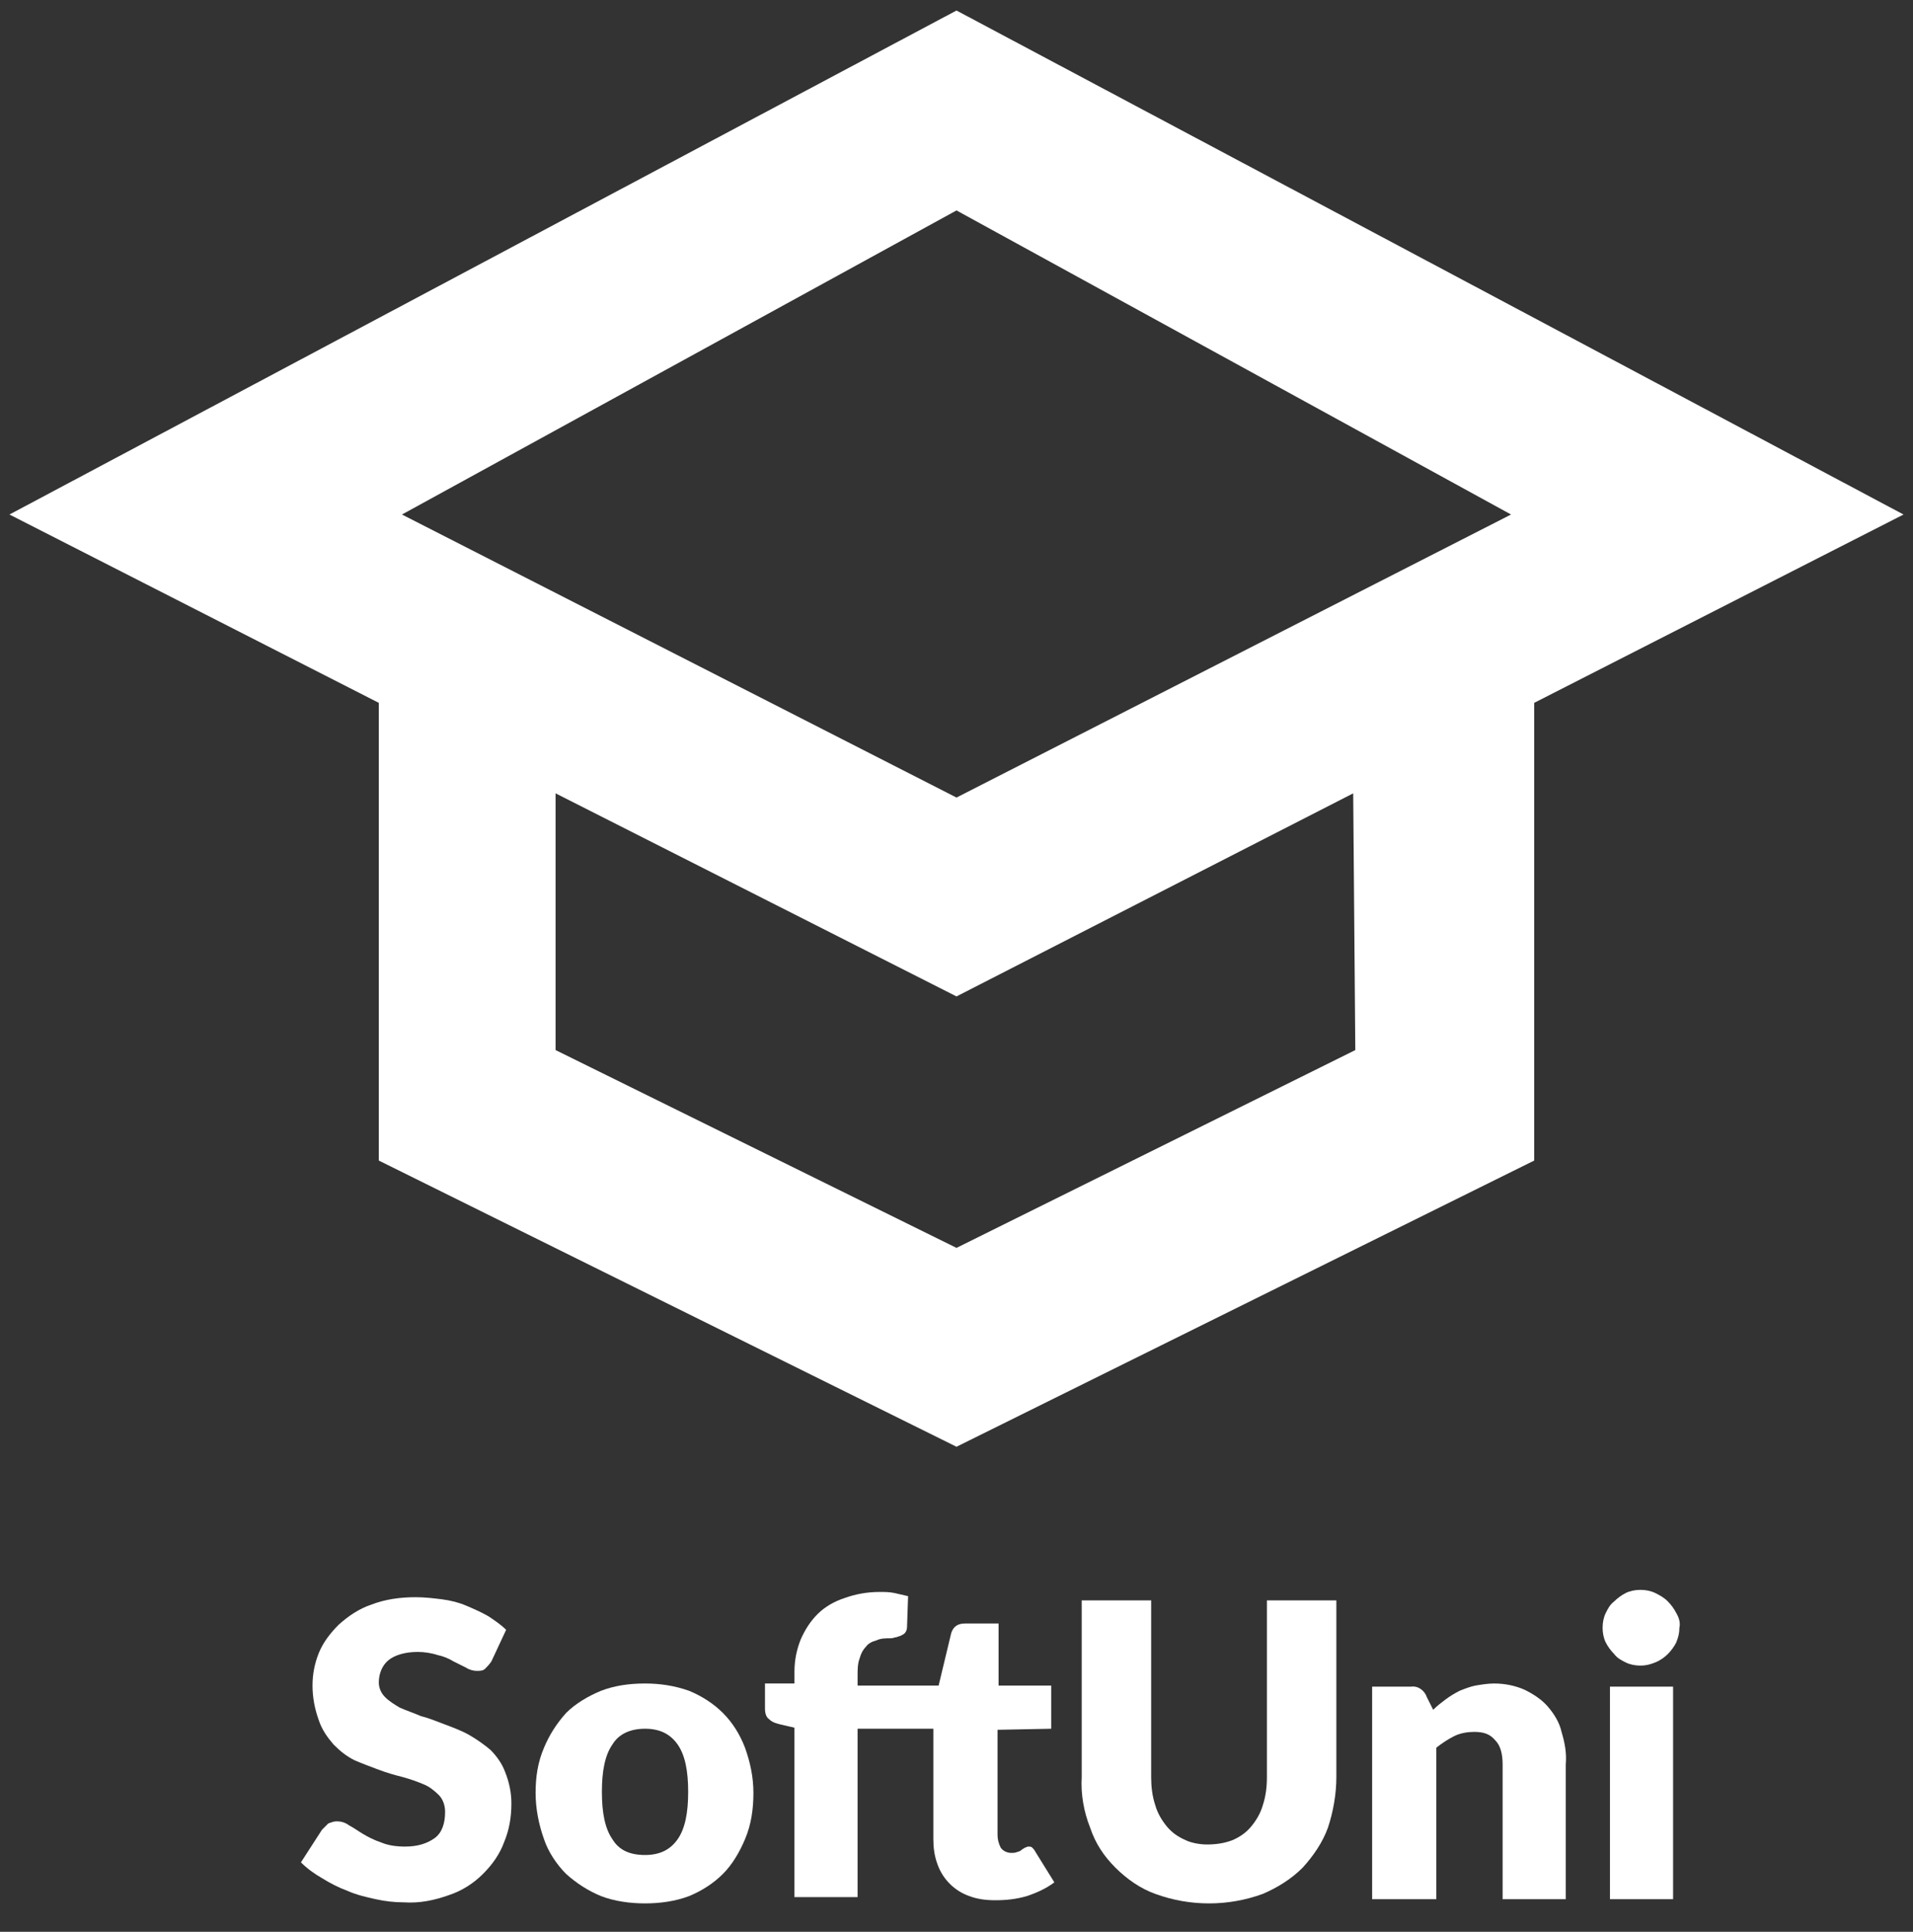 <?xml version="1.0" encoding="utf-8"?>
<!-- Generator: Adobe Illustrator 22.0.1, SVG Export Plug-In . SVG Version: 6.00 Build 0)  -->
<svg version="1.1" id="Layer_1" xmlns="http://www.w3.org/2000/svg" xmlns:xlink="http://www.w3.org/1999/xlink" x="0px" y="0px"
	 viewBox="0 0 181.8 183.6" style="enable-background:new 0 0 181.8 183.6;" xml:space="preserve">
<rect x="0" y="0" width="181.8" height="183.6" fill="#333333" stroke="none"/>
<style type="text/css">
	.st0{fill:#FFFFFF;}
	.st1{fill:#FFFFFF;}
</style>
<title>SoftUni_Logo</title>
<g id="Layer_2_1_">
	<g id="Layer_1-2">
		<path class="st0" d="M46.7,157.9c-0.2,0.3-0.4,0.5-0.6,0.7s-0.5,0.2-0.8,0.2s-0.7-0.1-1-0.3l-1.2-0.6c-0.5-0.3-1-0.5-1.5-0.6
			c-0.6-0.2-1.3-0.3-1.9-0.3c-1.2,0-2.2,0.3-2.8,0.8s-0.9,1.3-0.9,2.1c0,0.5,0.2,1,0.6,1.4s0.9,0.7,1.4,1c0.7,0.3,1.3,0.5,2,0.8
			c0.8,0.2,1.5,0.5,2.3,0.8s1.6,0.6,2.3,1s1.4,0.9,2,1.4c0.6,0.6,1.1,1.3,1.4,2.1c0.4,1,0.6,2,0.6,3c0,1.3-0.2,2.5-0.7,3.7
			c-0.4,1.1-1.1,2.1-2,3s-2,1.6-3.2,2c-1.4,0.5-2.8,0.8-4.3,0.7c-0.9,0-1.8-0.1-2.7-0.3s-1.8-0.4-2.7-0.8c-0.8-0.3-1.6-0.7-2.4-1.2
			c-0.7-0.4-1.4-0.9-2-1.5l2-3.1c0.2-0.2,0.4-0.4,0.6-0.6c0.3-0.1,0.5-0.2,0.8-0.2c0.4,0,0.8,0.1,1.2,0.4c0.4,0.2,0.8,0.5,1.3,0.8
			s1.1,0.6,1.7,0.8c0.7,0.3,1.5,0.4,2.3,0.4c1.2,0,2.1-0.3,2.8-0.8s1-1.4,1-2.5c0-0.6-0.2-1.2-0.6-1.6s-0.9-0.8-1.4-1
			c-0.7-0.3-1.3-0.5-2-0.7c-0.8-0.2-1.5-0.4-2.3-0.7s-1.6-0.6-2.3-0.9c-0.8-0.4-1.4-0.9-2-1.5c-0.6-0.7-1.1-1.4-1.4-2.3
			c-0.4-1.1-0.6-2.2-0.6-3.3s0.2-2.1,0.6-3.1s1.1-1.9,1.9-2.7c0.9-0.8,1.9-1.5,3.1-1.9c1.3-0.5,2.7-0.7,4.2-0.7
			c0.9,0,1.7,0.1,2.5,0.2s1.6,0.3,2.3,0.6s1.4,0.6,2.1,1c0.6,0.4,1.2,0.8,1.7,1.3L46.7,157.9z"/>
		<path class="st0" d="M61.3,160c1.4,0,2.8,0.2,4.2,0.7c1.2,0.5,2.3,1.2,3.2,2.1c0.9,0.9,1.6,2,2.1,3.3c0.5,1.4,0.8,2.8,0.8,4.3
			s-0.2,3-0.8,4.4c-0.5,1.2-1.2,2.4-2.1,3.3s-2,1.6-3.2,2.1c-1.3,0.5-2.8,0.7-4.2,0.7s-2.9-0.2-4.2-0.7c-1.2-0.5-2.3-1.2-3.3-2.1
			c-0.9-0.9-1.7-2.1-2.1-3.3c-0.5-1.4-0.8-2.9-0.8-4.4s0.2-2.9,0.8-4.3c0.5-1.2,1.2-2.3,2.1-3.3c0.9-0.9,2.1-1.6,3.3-2.1
			C58.4,160.2,59.8,160,61.3,160z M61.3,176.3c1.4,0,2.4-0.5,3.1-1.5c0.7-1,1-2.5,1-4.5s-0.3-3.5-1-4.5s-1.7-1.5-3.1-1.5
			s-2.5,0.5-3.1,1.5c-0.7,1-1,2.5-1,4.5s0.3,3.5,1,4.5C58.8,175.8,59.8,176.3,61.3,176.3L61.3,176.3z"/>
		<path class="st0" d="M94.8,164.4v10c0,0.4,0.1,0.8,0.3,1.2c0.2,0.3,0.6,0.5,1,0.5c0.2,0,0.4,0,0.6-0.1c0.1,0,0.3-0.1,0.4-0.2
			s0.2-0.1,0.3-0.2c0.1,0,0.2-0.1,0.3-0.1c0.2,0,0.3,0,0.4,0.1s0.2,0.2,0.3,0.4l1.8,2.9c-0.8,0.6-1.7,1-2.6,1.3c-1,0.3-2,0.4-3,0.4
			c-0.9,0-1.7-0.1-2.5-0.4c-1.4-0.5-2.5-1.6-3-3c-0.3-0.8-0.4-1.6-0.4-2.4v-10.5h-7.2v16h-6v-16.1l-1.3-0.3
			c-0.4-0.1-0.8-0.2-1.1-0.5c-0.3-0.2-0.4-0.6-0.4-1V160h2.8v-1.1c0-1.1,0.2-2.1,0.6-3.1c0.4-0.9,0.9-1.7,1.6-2.4s1.6-1.2,2.5-1.5
			c1.1-0.4,2.2-0.6,3.4-0.6c0.5,0,0.9,0,1.4,0.1c0.4,0.1,0.9,0.2,1.3,0.3l-0.1,2.9c0,0.4-0.2,0.7-0.5,0.8c-0.1,0.1-0.3,0.1-0.5,0.2
			c-0.2,0-0.3,0.1-0.5,0.1c-0.5,0-1,0-1.4,0.2c-0.4,0.1-0.8,0.3-1,0.6c-0.3,0.3-0.5,0.7-0.6,1.1c-0.2,0.5-0.2,1.1-0.2,1.6v1h7.7
			l1.2-5c0.2-0.6,0.6-0.9,1.3-0.9h3.2v5.9h5v4.1L94.8,164.4z"/>
		<path class="st0" d="M114.7,175.3c0.8,0,1.6-0.1,2.4-0.4c0.7-0.3,1.3-0.7,1.8-1.3s0.9-1.3,1.1-2c0.3-0.9,0.4-1.8,0.4-2.7v-16.8
			h6.6v16.8c0,1.6-0.3,3.3-0.8,4.8c-0.5,1.4-1.4,2.7-2.4,3.8c-1.1,1.1-2.4,1.9-3.8,2.5c-3.3,1.2-6.9,1.2-10.2,0
			c-1.4-0.5-2.7-1.4-3.8-2.5c-1.1-1.1-1.9-2.3-2.4-3.8c-0.6-1.5-0.9-3.2-0.8-4.8v-16.8h6.6v16.8c0,0.9,0.1,1.8,0.4,2.7
			c0.2,0.7,0.6,1.4,1.1,2s1.1,1,1.8,1.3C113.1,175.1,113.9,175.3,114.7,175.3z"/>
		<path class="st0" d="M136.2,162.5c0.4-0.4,0.8-0.7,1.2-1s0.9-0.6,1.3-0.8c0.5-0.2,1-0.4,1.5-0.5c0.6-0.1,1.2-0.2,1.8-0.2
			c1,0,2,0.2,2.9,0.6c0.8,0.4,1.6,0.9,2.2,1.6s1.1,1.5,1.3,2.4c0.3,1,0.5,2,0.4,3.1v12.8h-6v-12.8c0-1-0.2-1.8-0.7-2.3
			c-0.5-0.6-1.1-0.8-2-0.8c-0.6,0-1.3,0.1-1.9,0.4s-1.2,0.7-1.7,1.1v14.4h-6.1v-20.2h3.7c0.7-0.1,1.3,0.4,1.5,1L136.2,162.5z"/>
		<path class="st0" d="M159.6,154.7c0,0.5-0.1,0.9-0.3,1.4c-0.2,0.4-0.5,0.8-0.8,1.1s-0.7,0.6-1.2,0.8s-0.9,0.3-1.4,0.3
			s-1-0.1-1.4-0.3s-0.8-0.4-1.1-0.8c-0.3-0.3-0.6-0.7-0.8-1.1c-0.2-0.4-0.3-0.9-0.3-1.4s0.1-1,0.3-1.4s0.4-0.8,0.8-1.1
			c0.3-0.3,0.7-0.6,1.1-0.8c0.4-0.2,0.9-0.3,1.4-0.3s1,0.1,1.4,0.3s0.8,0.4,1.2,0.8c0.3,0.3,0.6,0.7,0.8,1.1
			C159.6,153.8,159.7,154.3,159.6,154.7z M159,160.3v20.2h-6v-20.2H159z"/>
		<path class="st1" d="M90.9,1l-90,47.9L36,66.8v43.5l54.9,27.2l54.9-27.2V66.8l35.1-17.9L90.9,1z M128.8,99.8l-37.9,18.8l0,0l0,0
			L52.8,99.8V75.4l38.1,19.3l37.7-19.3L128.8,99.8z M90.9,75.8L90.9,75.8L38.2,48.9L90.9,20l52.7,28.9L90.9,75.8z"/>
	</g>
</g>
</svg>
